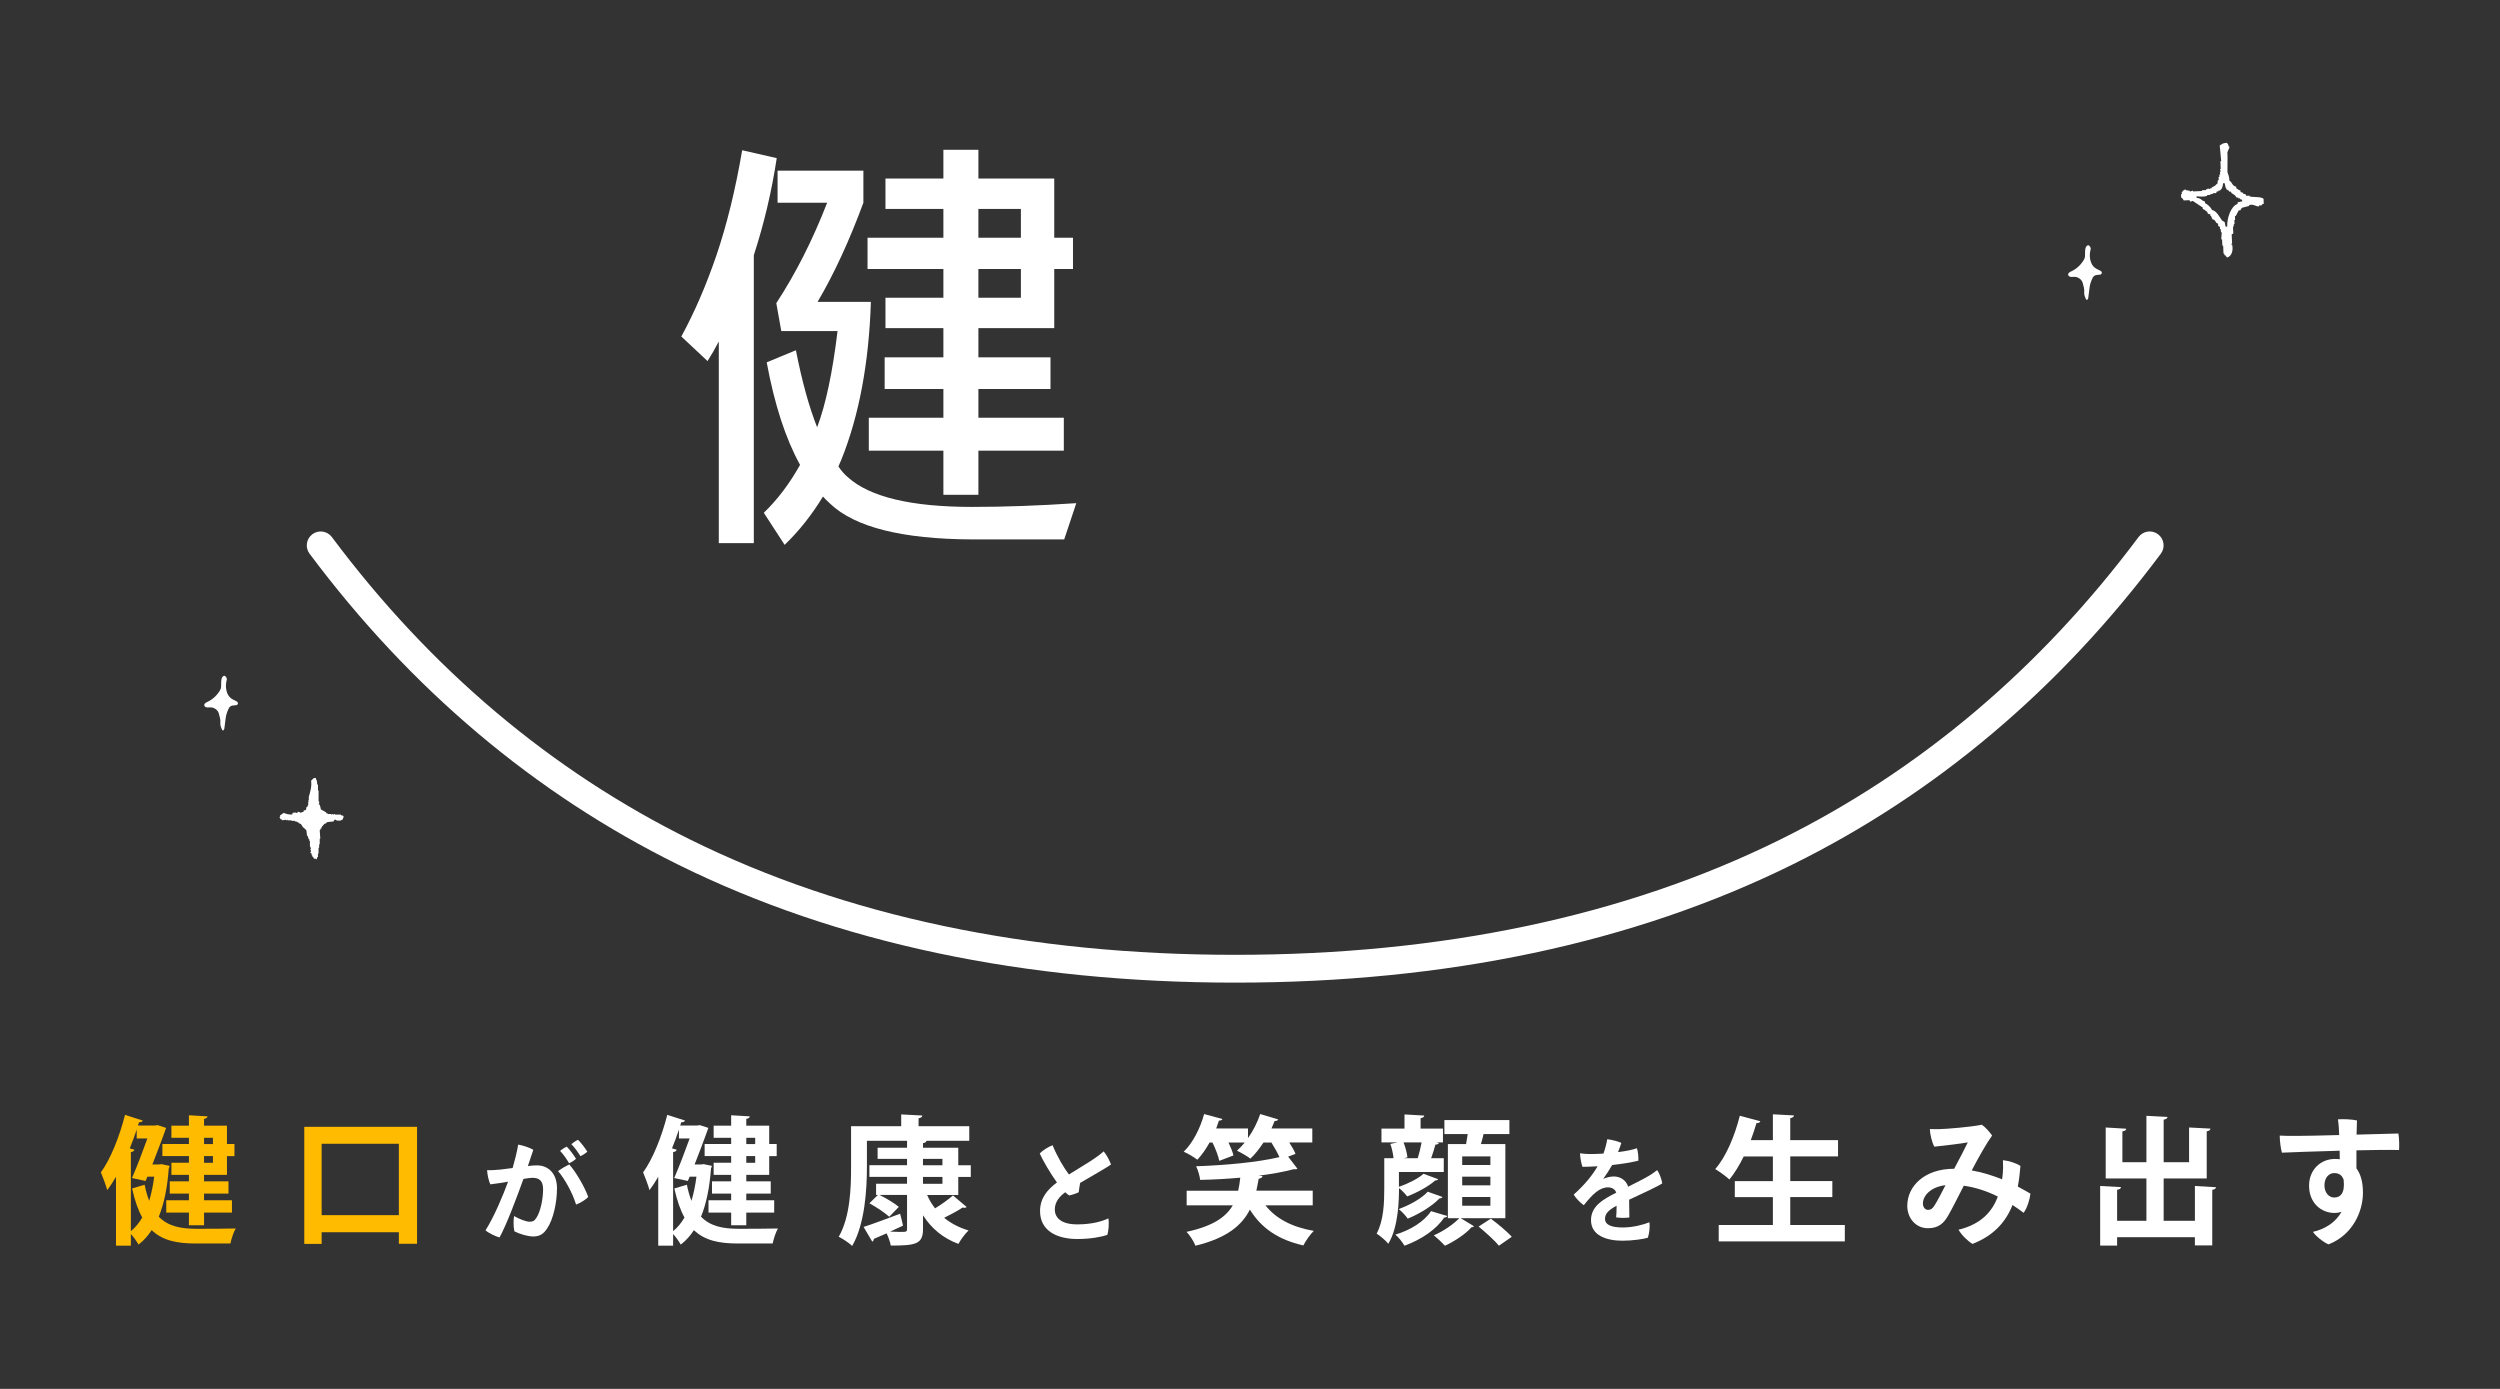 <?xml version="1.0" encoding="UTF-8"?><svg id="_イヤー_2" xmlns="http://www.w3.org/2000/svg" viewBox="0 0 767 426.11"><rect x="0" y="0" width="767" height="426.11" fill="#333333" stroke="none"/><defs><style>.cls-1{fill:none;}.cls-2,.cls-3{fill:#fff;}.cls-4{fill:#fb0;}.cls-3{fill-rule:evenodd;}</style></defs><g id="_イヤー_2-2"><g id="main1_copy"><g id="maincopy1"><g><rect class="cls-1" width="767" height="426.11"/><g><g><path class="cls-4" d="M49.57,357.17l2.47,.51c-.04,.34-.13,.47-.26,.77-.43,5.84-1.41,10.78-3.07,14.83,2.85,2.94,6.73,3.71,11.51,3.71,1.96,0,9.67,0,12.1-.09-.68,1.11-1.36,3.28-1.62,4.6h-10.74c-5.67,0-10.06-.89-13.42-4.09-1.15,1.75-2.47,3.24-4.05,4.43-.51-.94-1.45-2.3-2.34-3.24v3.58h-4.56v-21.14c-.85,1.49-1.75,2.85-2.68,4.09-.34-1.32-1.41-4.13-1.96-5.45,2.9-3.96,5.71-10.91,7.41-17.64l5.45,1.75c-.17,.34-.51,.55-1.15,.51l-.34,1.02h5.16l.89-.13,2.6,.85c-.04,.09-1.49,4.26-4.22,11.21h2.05l.77-.09h0Zm-8.31-4.43c-.13,.34-.43,.64-1.11,.72v24.25c1.32-1.07,2.51-2.47,3.49-4.18-1.28-2.3-2.3-5.24-3.11-8.91l3.84-1.15c.38,1.87,.85,3.54,1.41,4.94,.68-2.26,1.19-4.73,1.53-7.41h-2.09l-.55,1.32-4.18-.89c1.62-3.75,3.41-8.48,4.73-12.14h-3.28v-2.73c-.64,1.92-1.36,3.88-2.13,5.75l1.45,.43h0Zm16.7-1.75v-1.92h-5.37v-3.71h5.37v-3.2l5.71,.34c-.04,.38-.34,.64-1.07,.77v2.09h7.03v5.62h2.3v3.71h-2.3v5.75h-7.03v2h7.5v3.75h-7.5v2.05h8.56v3.79h-8.56v3.88h-4.64v-3.88h-6.95v-3.79h6.95v-2.05h-5.88v-3.75h5.88v-2h-5.37v-3.71h5.37v-2.05h-8.14v-3.71h8.14Zm7.37-1.92h-2.73v1.92h2.73v-1.92Zm0,7.67v-2.05h-2.73v2.05h2.73Z"/><path class="cls-4" d="M93.35,345.71h34.6v35.88h-5.58v-3.54h-23.69v3.58h-5.33v-35.92h0Zm5.33,27.1h23.69v-21.9h-23.69v21.9Z"/><path class="cls-2" d="M170.88,364.62c0,4.26-1.12,9.48-3,12.24-1.19,1.87-2.49,2.49-4.26,2.49-1.6,0-4.06-.68-5.8-1.57-.34-1.3-.31-3.61-.1-4.7,1.4,.82,3.55,1.74,4.77,1.74,.92,0,1.43-.17,2.05-1.16,1.26-1.84,2.08-5.76,2.08-8.76,0-2.59-1.12-3.55-3.27-3.55-.61,0-1.57,.14-2.76,.34-1.81,5.08-5.18,14.08-7.33,17.96-1.23-.31-3.34-1.33-4.3-2.18,2.66-4.23,5.32-10.57,6.92-14.93-1.74,.31-3.61,.61-5.45,.82-.51-1.06-.92-3-.99-4.36,1.3,.07,2.73-.07,4.06-.17,1.02-.1,2.35-.27,3.78-.48,.61-2.18,1.36-4.98,1.7-7.19,1.57,.27,3.65,.99,4.64,1.6-.37,1.19-.92,2.76-1.67,4.98,1.06-.14,2.05-.2,2.8-.2,3.34,0,6.14,2.32,6.14,7.09h0Zm9.58,2.59c-.68,.82-2.49,1.91-3.72,2.35-1.16-3.78-3.58-8.01-5.52-10.26,.92-.72,2.45-1.6,3.41-2.05,2.08,2.25,4.81,7.06,5.83,9.95Zm-5.86-10.33c-.72-1.23-1.74-2.73-2.76-3.78,.58-.51,1.5-1.09,2.05-1.3,.89,.89,2.15,2.59,2.83,3.72-.41,.41-1.36,1.06-2.11,1.36Zm3.48-2.18c-.75-1.19-1.74-2.62-2.8-3.68,.58-.48,1.5-1.09,2.05-1.33,.89,.85,2.15,2.49,2.86,3.65-.44,.41-1.36,1.06-2.11,1.36Z"/><path class="cls-2" d="M215.93,357.17l2.47,.51c-.04,.34-.13,.47-.26,.77-.43,5.84-1.41,10.78-3.07,14.83,2.85,2.94,6.73,3.71,11.51,3.71,1.96,0,9.67,0,12.1-.09-.68,1.11-1.36,3.28-1.62,4.6h-10.74c-5.67,0-10.06-.89-13.42-4.09-1.15,1.75-2.47,3.24-4.05,4.43-.51-.94-1.45-2.3-2.34-3.24v3.58h-4.56v-21.14c-.85,1.49-1.75,2.85-2.68,4.09-.34-1.32-1.41-4.13-1.96-5.45,2.9-3.96,5.71-10.91,7.41-17.64l5.45,1.75c-.17,.34-.51,.55-1.15,.51l-.34,1.02h5.16l.89-.13,2.6,.85c-.04,.09-1.49,4.26-4.22,11.21h2.05l.77-.09h0Zm-8.31-4.43c-.13,.34-.43,.64-1.11,.72v24.25c1.32-1.07,2.51-2.47,3.49-4.18-1.28-2.3-2.3-5.24-3.11-8.91l3.84-1.15c.38,1.87,.85,3.54,1.41,4.94,.68-2.26,1.19-4.73,1.53-7.41h-2.09l-.55,1.32-4.18-.89c1.62-3.75,3.41-8.48,4.73-12.14h-3.28v-2.73c-.64,1.92-1.36,3.88-2.13,5.75l1.45,.43h0Zm16.7-1.75v-1.92h-5.37v-3.71h5.37v-3.2l5.71,.34c-.04,.38-.34,.64-1.07,.77v2.09h7.03v5.62h2.3v3.71h-2.3v5.75h-7.03v2h7.5v3.75h-7.5v2.05h8.56v3.79h-8.56v3.88h-4.64v-3.88h-6.95v-3.79h6.95v-2.05h-5.88v-3.75h5.88v-2h-5.37v-3.71h5.37v-2.05h-8.14v-3.71h8.14Zm7.37-1.92h-2.73v1.92h2.73v-1.92Zm0,7.67v-2.05h-2.73v2.05h2.73Z"/><path class="cls-2" d="M293.99,366.63h-9.54c.64,1.49,1.45,2.85,2.43,4.09,1.96-1.19,4.09-2.73,5.5-3.96l4.18,3.54c-.13,.17-.38,.26-.72,.26-.13,0-.34-.04-.51-.09-1.41,.94-3.66,2.17-5.67,3.15,2.09,1.7,4.6,3.03,7.5,3.88-1.07,.98-2.43,2.85-3.11,4.13-4.73-1.75-8.27-4.73-10.87-8.78v4.22c0,4.64-2.26,5.07-9.89,5.07-.17-1.07-.72-2.56-1.28-3.75l-3.92,1.7c0,.38-.21,.68-.47,.85l-2.68-4.52c2.85-.89,7.07-2.51,11.21-4.05,.3,1.11,.6,2.26,.89,3.66-1.32,.64-2.68,1.24-3.96,1.83,1.07,.04,2.13,.09,2.94,.09,2.05,0,2.26,0,2.26-.94v-10.4h-8.44c2.09,1.02,4.6,2.56,5.92,3.66l-2.94,3.03c-1.32-1.19-3.96-2.98-6.09-4.13l2.6-2.56h-.55v-3.45h9.5v-2.09h-11.55v-3.58h11.55v-1.96h-9.03v-3.41h9.03v-2.13h-12.31v8.01c0,6.99-.64,17.56-4.52,24.25-.85-.85-3.03-2.3-4.13-2.81,3.54-6.14,3.79-15.08,3.79-21.43v-12.49h15.38v-3.62l6.48,.34c-.04,.43-.34,.68-1.15,.85v2.43h15.55v4.47h-13.12c-.09,.38-.38,.64-1.07,.72v1.41h10.82v5.37h3.84v3.58h-3.84v5.54Zm-10.82-11.08v1.96h5.97v-1.96h-5.97Zm0,5.54v2.09h5.97v-2.09h-5.97Z"/><path class="cls-2" d="M340.05,373.79c.27,1.43,.07,3.99-.34,5.08-1.53,.55-5.05,1.26-9.17,1.26-6.37,0-11.52-2.59-11.45-8.69,.03-3.95,2.39-6.58,5.18-8.66-2.11-2.93-4.26-6.65-5.28-8.9,.85-.92,2.76-2.11,3.95-2.52,1.47,3.61,3.44,6.89,5.01,8.97,2.9-1.81,6.14-3.75,7.77-4.87,1.16-.78,2.28-1.64,2.9-2.22,1.02,1.26,1.84,2.93,2.25,4.02-.89,.72-6,3.61-9.48,5.66-.17,.95-.34,2.01-.44,2.86-.65,.34-1.91,.78-2.9,.99-.37-.2-.78-.55-1.23-.99-1.57,1.16-3.17,2.8-3.2,5.22-.03,2.69,2.08,4.64,6.85,4.64s7.84-1.02,9.58-1.84h0Z"/><path class="cls-2" d="M402.77,369.79h-14.53c3.11,4.01,8.1,6.69,14.83,7.84-1.11,1.07-2.51,3.11-3.2,4.47-7.71-1.75-12.91-5.33-16.41-10.99-2.39,4.73-6.9,8.69-16.7,11.08-.47-1.28-1.7-3.2-2.73-4.26,8.14-1.75,12.1-4.56,14.19-8.14h-14.15v-4.47h15.81c.3-1.28,.47-2.6,.64-4.01-4.13,.38-8.35,.6-12.31,.68-.13-1.19-.68-3.07-1.24-4.18,8.82-.3,18.79-1.19,25.57-2.81-.6-1.32-1.53-2.98-2.47-4.47h-2.43c-1.24,1.87-2.6,3.62-4.01,4.94-1.02-.77-2.9-1.87-4.13-2.43,.81-.72,1.62-1.58,2.39-2.51h-4.99c.68,1.41,1.28,2.85,1.53,3.96l-4.35,1.66c-.3-1.49-1.15-3.71-2.09-5.62h-.89c-1.11,2-2.39,3.84-3.75,5.28-1.02-.81-2.94-1.92-4.18-2.47,2.73-2.6,5.07-7.16,6.26-11.55l5.62,1.53c-.09,.3-.51,.51-1.07,.47-.26,.81-.55,1.62-.85,2.43h9.76v2.94c1.58-2.22,2.9-4.82,3.75-7.37l5.54,1.66c-.13,.3-.55,.51-1.11,.47-.3,.77-.64,1.53-.98,2.3h12.53v4.3h-7.07c.81,1.24,1.53,2.51,1.92,3.49l-2.26,.85,2.85,3.71c-.17,.13-.34,.17-.6,.17-.17,0-.34,0-.51-.04-2.98,.81-6.73,1.49-10.78,2l1.19,.13c-.09,.43-.51,.72-1.19,.81-.21,1.24-.47,2.47-.72,3.66h17.3v4.47h0Z"/><path class="cls-2" d="M441.22,361.78c-.13,.21-.43,.43-.89,.38-2,1.79-5.5,3.71-8.61,4.9-.6-.81-1.58-1.83-2.51-2.56,0,3.28-.09,11.85-3.28,17.09-.68-.89-2.64-2.56-3.58-3.11,2.17-4.01,2.34-9.54,2.34-13.72v-9.42h2.85c-.13-1.32-.51-3.03-.98-4.39l2.26-.47h-4.99v-4.22h7.07v-4.35l6.05,.34c-.04,.43-.34,.68-1.11,.81v3.2h6.86v4.22h-2.09l.85,.21c-.13,.3-.47,.47-1.07,.47-.34,1.24-.81,2.81-1.32,4.18h3.88v4.22h-13.76v4.56c2.68-.94,5.88-2.47,7.54-4.01l4.47,1.66h0Zm2.81,11.29c-.09,.26-.43,.47-.94,.47-2.47,3.66-6.9,6.69-12.19,8.65-.64-1.07-1.75-2.56-2.81-3.41,4.6-1.36,8.86-4.01,10.95-7.2l4.99,1.49h0Zm-1.49-5.84c-.09,.3-.43,.43-.89,.43-2.22,2.3-6.09,4.73-9.76,6.22-.64-.94-1.79-2.17-2.77-2.94,3.2-1.15,6.99-3.2,8.91-5.33l4.52,1.62h0Zm-7.58-11.89c.43-1.36,.89-3.24,1.19-4.86h-5.54c.6,1.53,1.07,3.41,1.19,4.6l-1.11,.26h4.26Zm26.89,18.41h-13.68l4.05,2.47c-.13,.17-.38,.3-.77,.3-1.62,1.92-5.2,4.35-8.14,5.67-.81-.89-2.3-2.3-3.41-3.2,2.85-1.19,6.09-3.45,7.8-5.24h-3.49v-22.75h5.58l.51-3.07h-7.16v-4.3h19.94v4.3h-7.93c-.21,.94-.47,2.05-.81,3.07h7.5v22.75Zm-13.25-18.96v2.64h8.65v-2.64h-8.65Zm0,6.22v2.64h8.65v-2.64h-8.65Zm0,6.22v2.68h8.65v-2.68h-8.65Zm11.25,14.96c-1.28-1.62-4.09-4.13-6.22-5.88l3.75-2.43c2.13,1.58,5.03,3.96,6.43,5.58l-3.96,2.73Z"/><path class="cls-2" d="M506.05,374.99c.2,1.5-.07,3.44-.48,4.74-1.23,.41-4.74,.92-7.77,.92-4.81,0-9.68-1.53-9.68-6.31,0-4.26,3.65-6.37,7.74-8.42-.27-.95-1.23-1.64-2.52-1.64-2.52,0-4.67,1.98-7.43,5.49-1.09-.78-2.42-2.11-3.1-3.27,3.61-3.2,5.93-6.24,7.33-8.69-1.64,.1-3.24,.17-4.64,.17-.37-1.02-.72-2.9-.75-4.16,1.06,.17,2.15,.24,3.1,.24,1.09,0,2.52-.03,4.09-.14,.51-1.43,.95-3.03,1.16-4.4,1.23,.1,3.34,.65,4.33,1.12-.2,.65-.58,1.74-1.02,2.83,2.18-.27,4.26-.65,5.8-1.19,.34,.99,.51,2.76,.44,3.82-2.05,.51-4.98,.99-8.04,1.33-.78,1.36-1.81,2.97-2.73,4.23,1.19-.48,2.32-.72,3.24-.72,1.84,0,3.72,.99,4.4,3.14,2.49-1.26,4.7-2.35,6.37-3.34,.78-.48,1.64-1.02,2.52-1.74,.72,.89,1.4,2.9,1.57,4.06-1.02,.78-6.51,3.31-10.16,5.01,.03,1.7,.03,3.95,.07,5.45-1.09,.17-2.86,.17-4.06-.03,.1-.68,.14-2.11,.14-3.58-2.42,1.3-3.55,2.45-3.55,3.99,0,1.87,1.91,2.69,5.49,2.69,3.07,0,6.27-.85,8.15-1.6h0Z"/><path class="cls-2" d="M549.24,375.84h16.75v5.03h-38.69v-5.03h16.62v-8.56h-11.68v-4.9h11.68v-7.58h-8.95c-1.32,2.68-2.81,5.16-4.39,7.07-.98-.94-3.07-2.43-4.35-3.2,3.24-3.62,6.01-10.18,7.54-16.36l6.31,1.7c-.17,.38-.6,.6-1.19,.55-.51,1.75-1.11,3.49-1.75,5.24h6.78v-7.93l6.48,.34c-.04,.43-.38,.68-1.15,.85v6.73h14.66v4.99h-14.66v7.58h12.91v4.9h-12.91v8.56h0Z"/><path class="cls-2" d="M599.54,358.58c1.53-2.9,3.32-6.26,4.18-8.1-2,.38-6.99,.98-10.27,1.32-.68-1.19-1.36-3.88-1.36-5.41,.98,.04,1.58,.04,2.56,.04,2.56-.04,10.1-.68,13.38-1.36,1.02,.68,2.47,2.3,3.15,3.32-1.66,2.26-4.09,6.56-6.26,10.7,3.28,.55,6.43,1.58,9.33,2.73,.09-.6,.17-1.19,.21-1.79,.09-.77,.13-2.77,.04-4.09,1.92,.21,4.09,.94,5.37,1.75-.17,2.26-.43,4.39-.81,6.35,1.41,.77,2.73,1.49,3.88,2.17-.17,1.58-.94,4.35-2.09,5.88-1.02-.77-2.17-1.58-3.41-2.39-2.17,5.45-5.97,9.46-12.27,11.93-1.36-.77-3.28-2.6-4.3-4.35,7.03-1.7,10.4-5.67,12.06-10.18-3.07-1.53-6.56-2.77-10.44-3.32-1.7,3.32-3.58,7.07-4.77,9.12-1.41,2.47-3.03,3.92-6.26,3.92-3.71,0-6.31-3.11-6.31-6.86,0-6.09,5.33-11.38,14.32-11.38h.09Zm-2.64,5.03c-4.64,.55-6.95,3.28-6.95,5.62,0,1.28,.81,1.96,1.53,1.96,.85,0,1.28-.26,1.96-1.24,.94-1.45,2.34-4.18,3.45-6.35h0Z"/><path class="cls-2" d="M673.39,363.86l6.48,.38c-.04,.38-.34,.68-1.15,.81v17.04h-5.33v-2.51h-23.86v2.56h-5.2v-18.28l6.39,.34c-.04,.43-.38,.72-1.19,.81v9.54h8.99v-13h-12.49v-15.64l6.31,.38c-.04,.43-.38,.68-1.19,.81v9.46h7.37v-14.23l6.48,.34c-.04,.43-.38,.68-1.19,.85v13.04h7.8v-10.65l6.56,.34c-.04,.43-.34,.68-1.15,.85v14.45h-13.21v13h9.59v-10.7h0Z"/><path class="cls-2" d="M717.78,353.04c-7.54,.21-14.91,.47-17.68,.6-.38-1.24-.68-3.66-.68-5.24,1.41,.09,3.71,.13,5.37,.09,1.87,0,7.16-.09,12.87-.26-.04-1.41-.13-3.07-.38-4.82,1.62-.13,4.35,0,5.84,.34-.04,.68-.09,2.34-.13,4.35,5.58-.13,10.74-.26,12.83-.34,.26,1.41,.3,3.71,.21,5.07-2.6-.09-7.58-.04-13.08,.09v5.54c1.36,1.79,2,4.3,2,7.46,0,5.84-3.2,13-10.57,15.85-1.49-.6-3.96-2.56-4.77-3.84,3.49-.77,6.95-2.81,8.74-6.14-.64,.21-1.36,.34-2.13,.34-4.05,0-7.8-3.03-7.8-8.35,0-5.03,3.66-8.22,7.93-8.22,.51,0,1.02,.04,1.49,.09l-.04-2.6h0Zm1.24,8.86c-.6-1.53-1.58-2-2.9-2-1.53,0-2.98,1.32-2.98,3.79,0,2.09,1.28,3.71,2.98,3.71,2,0,3.37-1.41,2.9-5.5Z"/></g><path class="cls-2" d="M378.96,301.47c-64.74,0-122.22-12.17-170.82-36.16-44.03-21.74-82.11-53.85-113.17-95.44-1.41-1.88-1.02-4.56,.87-5.97,1.88-1.41,4.56-1.02,5.97,.86,30.25,40.51,67.29,71.77,110.11,92.9,47.42,23.41,103.62,35.28,167.04,35.28s119.63-11.87,167.04-35.28c42.82-21.14,79.86-52.39,110.11-92.9,1.41-1.88,4.08-2.28,5.97-.86,1.88,1.41,2.28,4.08,.87,5.97-31.05,41.6-69.13,73.71-113.17,95.44-48.6,23.99-106.08,36.16-170.82,36.16h0Z"/><path class="cls-2" d="M227.69,46.09l10.61,2.43c-1.53,10.14-3.88,20.07-7.03,29.79v88.33h-10.74v-61.87c-1.11,2.13-2.26,4.13-3.45,6.01l-8.05-7.54c4.01-7.33,7.58-15.6,10.74-24.8,3.24-9.54,5.88-20.33,7.93-32.34Zm16.49,61.36c1.87,9.54,4.05,17.43,6.52,23.65,2.64-6.99,4.73-16.83,6.26-29.53h-17.26l-1.53-8.56c5.97-9.12,11.16-19.39,15.6-30.81h-15.21v-9.84h26.33v9.84c-4.35,11.76-9.03,21.9-14.06,30.42h16.36c-.6,18.75-3.62,34.9-9.08,48.45-.34,.77-.64,1.45-.89,2.05,.94,1.36,1.92,2.47,2.94,3.32,6.73,6.05,19.43,9.08,38.09,9.08,9.89,0,20.54-.38,31.96-1.15l-3.71,11.12h-28.25c-21.48-.09-36.01-3.75-43.59-10.99-.85-.77-1.58-1.49-2.17-2.17-3.41,5.62-7.33,10.57-11.76,14.83l-6.39-9.84c4.18-4.01,7.88-8.91,11.12-14.7-4.43-8.01-7.84-18.49-10.23-31.45l8.95-3.71h0Zm27.48-52.67h17.77v-8.82h10.74v8.82h23.27v18.15h5.75v9.59h-5.75v18.15h-23.27v8.95h22.12v9.72h-22.12v8.82h26.21v10.1h-26.21v13.55h-10.74v-13.55h-22.88v-10.1h22.88v-8.82h-18.02v-9.72h18.02v-8.95h-17.77v-9.33h17.77v-8.82h-23.27v-9.59h23.27v-8.82h-17.77v-9.33h0Zm28.51,9.33v8.82h13.04v-8.82h-13.04Zm0,18.41v8.82h13.04v-8.82h-13.04Z"/><g><path class="cls-3" d="M99.51,252.74h.35c.06-.12,.12-.23,.17-.35h.35v-.18c.64-.06,1.29-.12,1.93-.18,.12-.18,.23-.35,.35-.53,.34-.14,.53,.18,.53,.18,.52,.13,1.2,.15,1.41,0,.53-.14,.61-.32,.7-.88h.18c-.06-.18-.12-.35-.18-.53-.24-.09-.4-.06-.7-.18v-.18h-1.76c-.05-.02-.05-.22-.35-.18v.18c-.26,.04-.35-.18-.35-.18-.18,.06-.35,.12-.53,.18v-.18h-1.06v-.18h-.35c-.06-.12-.12-.23-.18-.35-.53-.29-1.05-.59-1.58-.88-.08-.38-.18-1.02-.35-1.41-.12-.06-.23-.12-.35-.18l.18-.18v-.7h-.18v-3.33h-.18v-1.76h-.18c-.18-.57-.02-1.19-.35-1.58-.06-.18-.12-.35-.18-.53-1.02,.06-.82,.48-1.41,.88,.27,1.62-.26,3.5-.7,4.91v1.06h-.18v.18h.18v.18h-.18v1.23h-.18v.35c-.12,.06-.23,.12-.35,.18-.06,.29-.12,.59-.18,.88-.23,.06-.47,.12-.7,.18v.35c-.35,.12-.7,.24-1.06,.35v-.17c-.23-.06-.47-.12-.7-.18-.06,.12-.12,.24-.18,.35h-.53v-.17s-.56,.17-.88,.17c-.06,.18-.12,.35-.18,.53-1.21,0-1.82-.2-2.63-.53-.24,.29-.63,.41-.88,.7h-.18v.53h-.18v.18c.21,.16,.19,.4,.35,.53,.3,.24,.26-.08,.53,.35l1.05-.18s0,.22,.35,.18v-.18h.18v.18h1.23v.18h1.06v.18h.53v.18h.35v.18h.35c.06,.12,.12,.24,.18,.35h.35c.23,.35,.47,.7,.7,1.05,.32,.33,.87,.61,1.06,1.06l.17,1.58h.18c.12,.35,.23,.7,.35,1.05h.18v.53h.18v1.76h.18v.35h.18c-.03,.25-.27,.28-.18,.7,0,.04,.22,.06,.18,.35,0,0-.3,.21-.18,.53,.12,.06,.23,.12,.35,.18v.53h.18v.35c.12,.06,.23,.12,.35,.18v.35h.17v.17h.7v.18h.18c.06-.24,.12-.47,.18-.7h.18v-1.06h.18v-1.76h.18v-1.05h.18v-1.76h.18l-.18-2.63h.18v-.35c.12-.06,.23-.12,.35-.18v-.35h.18v-.35h.18c.18-.23,.35-.47,.53-.7h0Z"/><path class="cls-3" d="M685.48,67.49c.09,0,.17,0,.25,0-.02-.4-.03-.81-.05-1.21,.09,0,.16,0,.25,0,.31-.58,.61-1.16,.92-1.74,.16,0,.33-.02,.49-.03,.15-.25,.32-.5,.47-.75,.74-.2,1.48-.39,2.22-.58,0-.09,0-.16,0-.24,1.37-.49,2.22,.57,3.02,.35,0-.08,0-.16,0-.24,.25,0,.49-.03,.74-.03,.24-.13-.04-.32,.73-.52-.02-.49-.04-.96-.06-1.45-.45-.78-3.22-.48-4.28-.78,0-.08,0-.16,0-.24-.33,.02-.66,.03-1,.04-.09-.16-.18-.32-.26-.47-.26-.07-.5-.14-.76-.21,0-.09,0-.16,0-.25-.25-.07-.5-.14-.76-.21,0-.16-.02-.32-.03-.49-.71-.15-.73-.4-1.28-.67,0-.16-.02-.32-.02-.49-1.35-.29-1.12-1.28-2.08-1.85-.06-1.21-.34-1.82-.61-2.64,0-1.62,.03-3.23,.03-4.85-.02-.4-.03-.81-.05-1.21,.04-.14,.71-1.57,.67-1.73-.09,0-.17,0-.25,0-.14-.78-.26-.7-.55-1.18-1.41,.09-1.39,.33-2.22,.82,.15,1.61,.31,3.21,.46,4.82-.09,0-.17,0-.25,0,.03,.81,.07,1.61,.1,2.42-.09,0-.16,0-.25,0,.09,.24,.19,.48,.28,.72-.09,0-.17,0-.25,0,.02,.32,.03,.65,.04,.97-.09,0-.17,0-.25,0,0,.24,.02,.49,.03,.72-.09,0-.17,0-.25,0,.02,.32,.03,.65,.04,.97h-.25c-.07,.42-.13,.83-.2,1.23-.09,0-.17,0-.25,0-.36,.61-.82,.66-1.46,1.03,0,.08,0,.16,0,.24-.16,0-.33,.02-.49,.02,0,.08,0,.16,0,.24-.26-.07-.5-.14-.76-.21,0,.08,0,.16,0,.24-.17,0-.33,.02-.5,.03,0,.08,0,.16,0,.24-.42,.02-.83,.03-1.24,.05,0,.09,0,.16,0,.24-.91,.04-1.83,.08-2.74,.12,0-.08,0-.16,0-.24-.33,.09-.66,.19-.99,.28,0-.08,0-.16,0-.24-.42-.06-.84-.13-1.26-.19,0-.09,0-.16,0-.24-.6,.18-.54,.28-.97,.53v.24c-.08,0-.16,0-.24,0,0,.25,.02,.49,.03,.72-.09,0-.16,0-.25,0,.07,1.21-.09,.85,.56,1.43,.09,.16,.18,.32,.27,.48,.58-.03,1.16-.05,1.75-.08,.09,.15,.18,.32,.27,.48,.25-.09,.49-.18,.73-.27,1.03,.68,2.05,1.36,3.09,2.05,0,.16,.02,.32,.02,.49,.72,.15,.62,.27,1.03,.68,.09,0,.16,0,.25,0,.09,.24,.19,.48,.28,.72,.26,.07,.5,.14,.76,.21,0,.16,.02,.32,.02,.49,.09,0,.16,0,.25,0,0,.16,.02,.32,.02,.49,.09,0,.17,0,.25,0,0,.16,.02,.32,.02,.49,.95,.2,.8,.49,1.3,1.16,.17,.07,.34,.14,.51,.22,0,.24,.03,.49,.03,.72,.17,.08,.34,.14,.51,.22,0,.24,.02,.49,.03,.72,.09,0,.16,0,.25,0,.02,.32,.03,.65,.04,.97,.09,0,.17,0,.25,0-.05,.73-.1,1.46-.15,2.19,.09,0,.17,0,.25,0,.03,.65,.05,1.29,.09,1.93,.09,0,.16,0,.25,0,.03,.81,.07,1.61,.1,2.42,.09,0,.16,0,.25,0,0,.16,.02,.32,.03,.49,.09,0,.17,0,.25,0,.18,.24,.35,.47,.53,.71,1.39-.24,2.04-2.15,1.58-3.95-.09,0-.17,0-.25,0,0-.08,0-.16,0-.24,.09,0,.16,0,.25,0-.04-.97-.09-1.93-.13-2.9,.16-.09,.32-.18,.49-.26-.03-.72-.06-1.45-.09-2.17,.09,0,.16,0,.25,0,0-.25-.03-.49-.03-.72,.09,0,.17,0,.25,0-.02-.4-.03-.81-.05-1.21h0Zm-2.16,2.03c-.16,0-.33,.02-.49,.03-.1-.48-.21-.96-.32-1.44-.26-.15-.51-.3-.77-.45-.85-1.09-1.61-2.94-3.14-3.26-.25-.78-1.41-1.76-2.09-2.09,0-.16-.02-.32-.03-.49-1.18-.27-1.05-1.02-2.55-1.1,0-.16-.02-.32-.02-.49,.93,.03,2.09,.25,3.24-.14,0-.09,0-.16,0-.25,.33-.02,.66-.03,1-.04,0-.09,0-.16,0-.25,.25,0,.49-.02,.75-.03,0-.09,0-.16,0-.24,.33-.02,.66-.03,1-.04,.08-.16,.15-.33,.23-.49,.16,0,.33-.02,.49-.03,0-.08,0-.16,0-.25,.17,0,.33-.02,.5-.03,.13-.09,.19-.34,.48-.5,.21-.56,.4-.95,.43-1.71,.17,0,.33-.02,.49-.03,.1,.48,.21,.96,.32,1.44,.45,.32,.04,.21,.27,.47,.26,.14,.51,.3,.77,.45,0,.08,0,.16,0,.24,.17,0,.33-.02,.5-.03,.09,.16,.18,.32,.27,.47,.34,.23,.68,.46,1.03,.68,.18,.24,.36,.47,.53,.71,.16,0,.33-.02,.49-.03,0,.09,0,.16,0,.25,.16,0,.33-.02,.49-.03,0,.09,0,.16,0,.24,.71,.38,.44-.24,.78,.7l-1.48,.31c0,.16,.02,.32,.03,.49-2.03,.59-3.33,4.35-3.2,6.93v.02Z"/><path class="cls-2" d="M68.5,224.15c-.16-.09-.3-.12-.33-.2-.34-.72-.66-1.45-.57-2.27,.11-.98-.26-1.87-.47-2.79-.25-1.02-1.41-1.85-2.48-1.87-.32,0-.63,.04-.95,.03-.2,0-.42-.05-.61-.12-.41-.14-.57-.73-.27-1.05,.18-.19,.39-.35,.62-.45,1.75-.78,3.07-2,4.05-3.63,.23-.37,.35-.76,.35-1.19,0-.53,0-1.06,.03-1.59,.02-.32,.08-.63,.17-.93,.14-.48,.62-.86,.89-.75,.36,.14,.72,.74,.66,1.16-.03,.26-.14,.51-.18,.77-.18,1.11-.12,2.2,.26,3.27,.34,.95,.94,1.64,1.82,2.09,.37,.2,.76,.37,1.13,.56,.26,.14,.38,.36,.37,.65,0,.24-.25,.47-.53,.51-.32,.04-.63,.06-.95,.09-.63,.05-1.09,.36-1.36,.94-.44,.96-.81,1.94-.92,3.01-.11,1.05-.24,2.09-.4,3.13-.03,.23-.24,.43-.37,.64h.03Z"/><path class="cls-2" d="M640.34,92.06c-.16-.09-.3-.12-.33-.2-.34-.72-.66-1.45-.57-2.27,.11-.98-.26-1.87-.47-2.79-.25-1.02-1.41-1.85-2.48-1.87-.32,0-.63,.04-.95,.03-.2,0-.42-.05-.61-.12-.41-.14-.57-.73-.27-1.05,.18-.19,.39-.35,.62-.45,1.75-.78,3.07-2,4.05-3.63,.23-.37,.35-.76,.35-1.19,0-.53,0-1.06,.03-1.59,.02-.32,.08-.63,.17-.93,.14-.48,.62-.86,.89-.75,.36,.14,.72,.74,.66,1.16-.03,.26-.14,.51-.18,.77-.18,1.11-.12,2.2,.26,3.27,.34,.95,.94,1.64,1.82,2.09,.37,.2,.76,.37,1.13,.56,.26,.14,.38,.36,.37,.65,0,.24-.25,.47-.53,.51-.32,.04-.63,.06-.95,.09-.63,.05-1.09,.36-1.36,.94-.44,.96-.81,1.94-.92,3.01-.11,1.05-.24,2.09-.4,3.13-.03,.23-.24,.43-.37,.64h.03Z"/></g></g></g></g></g></g></svg>